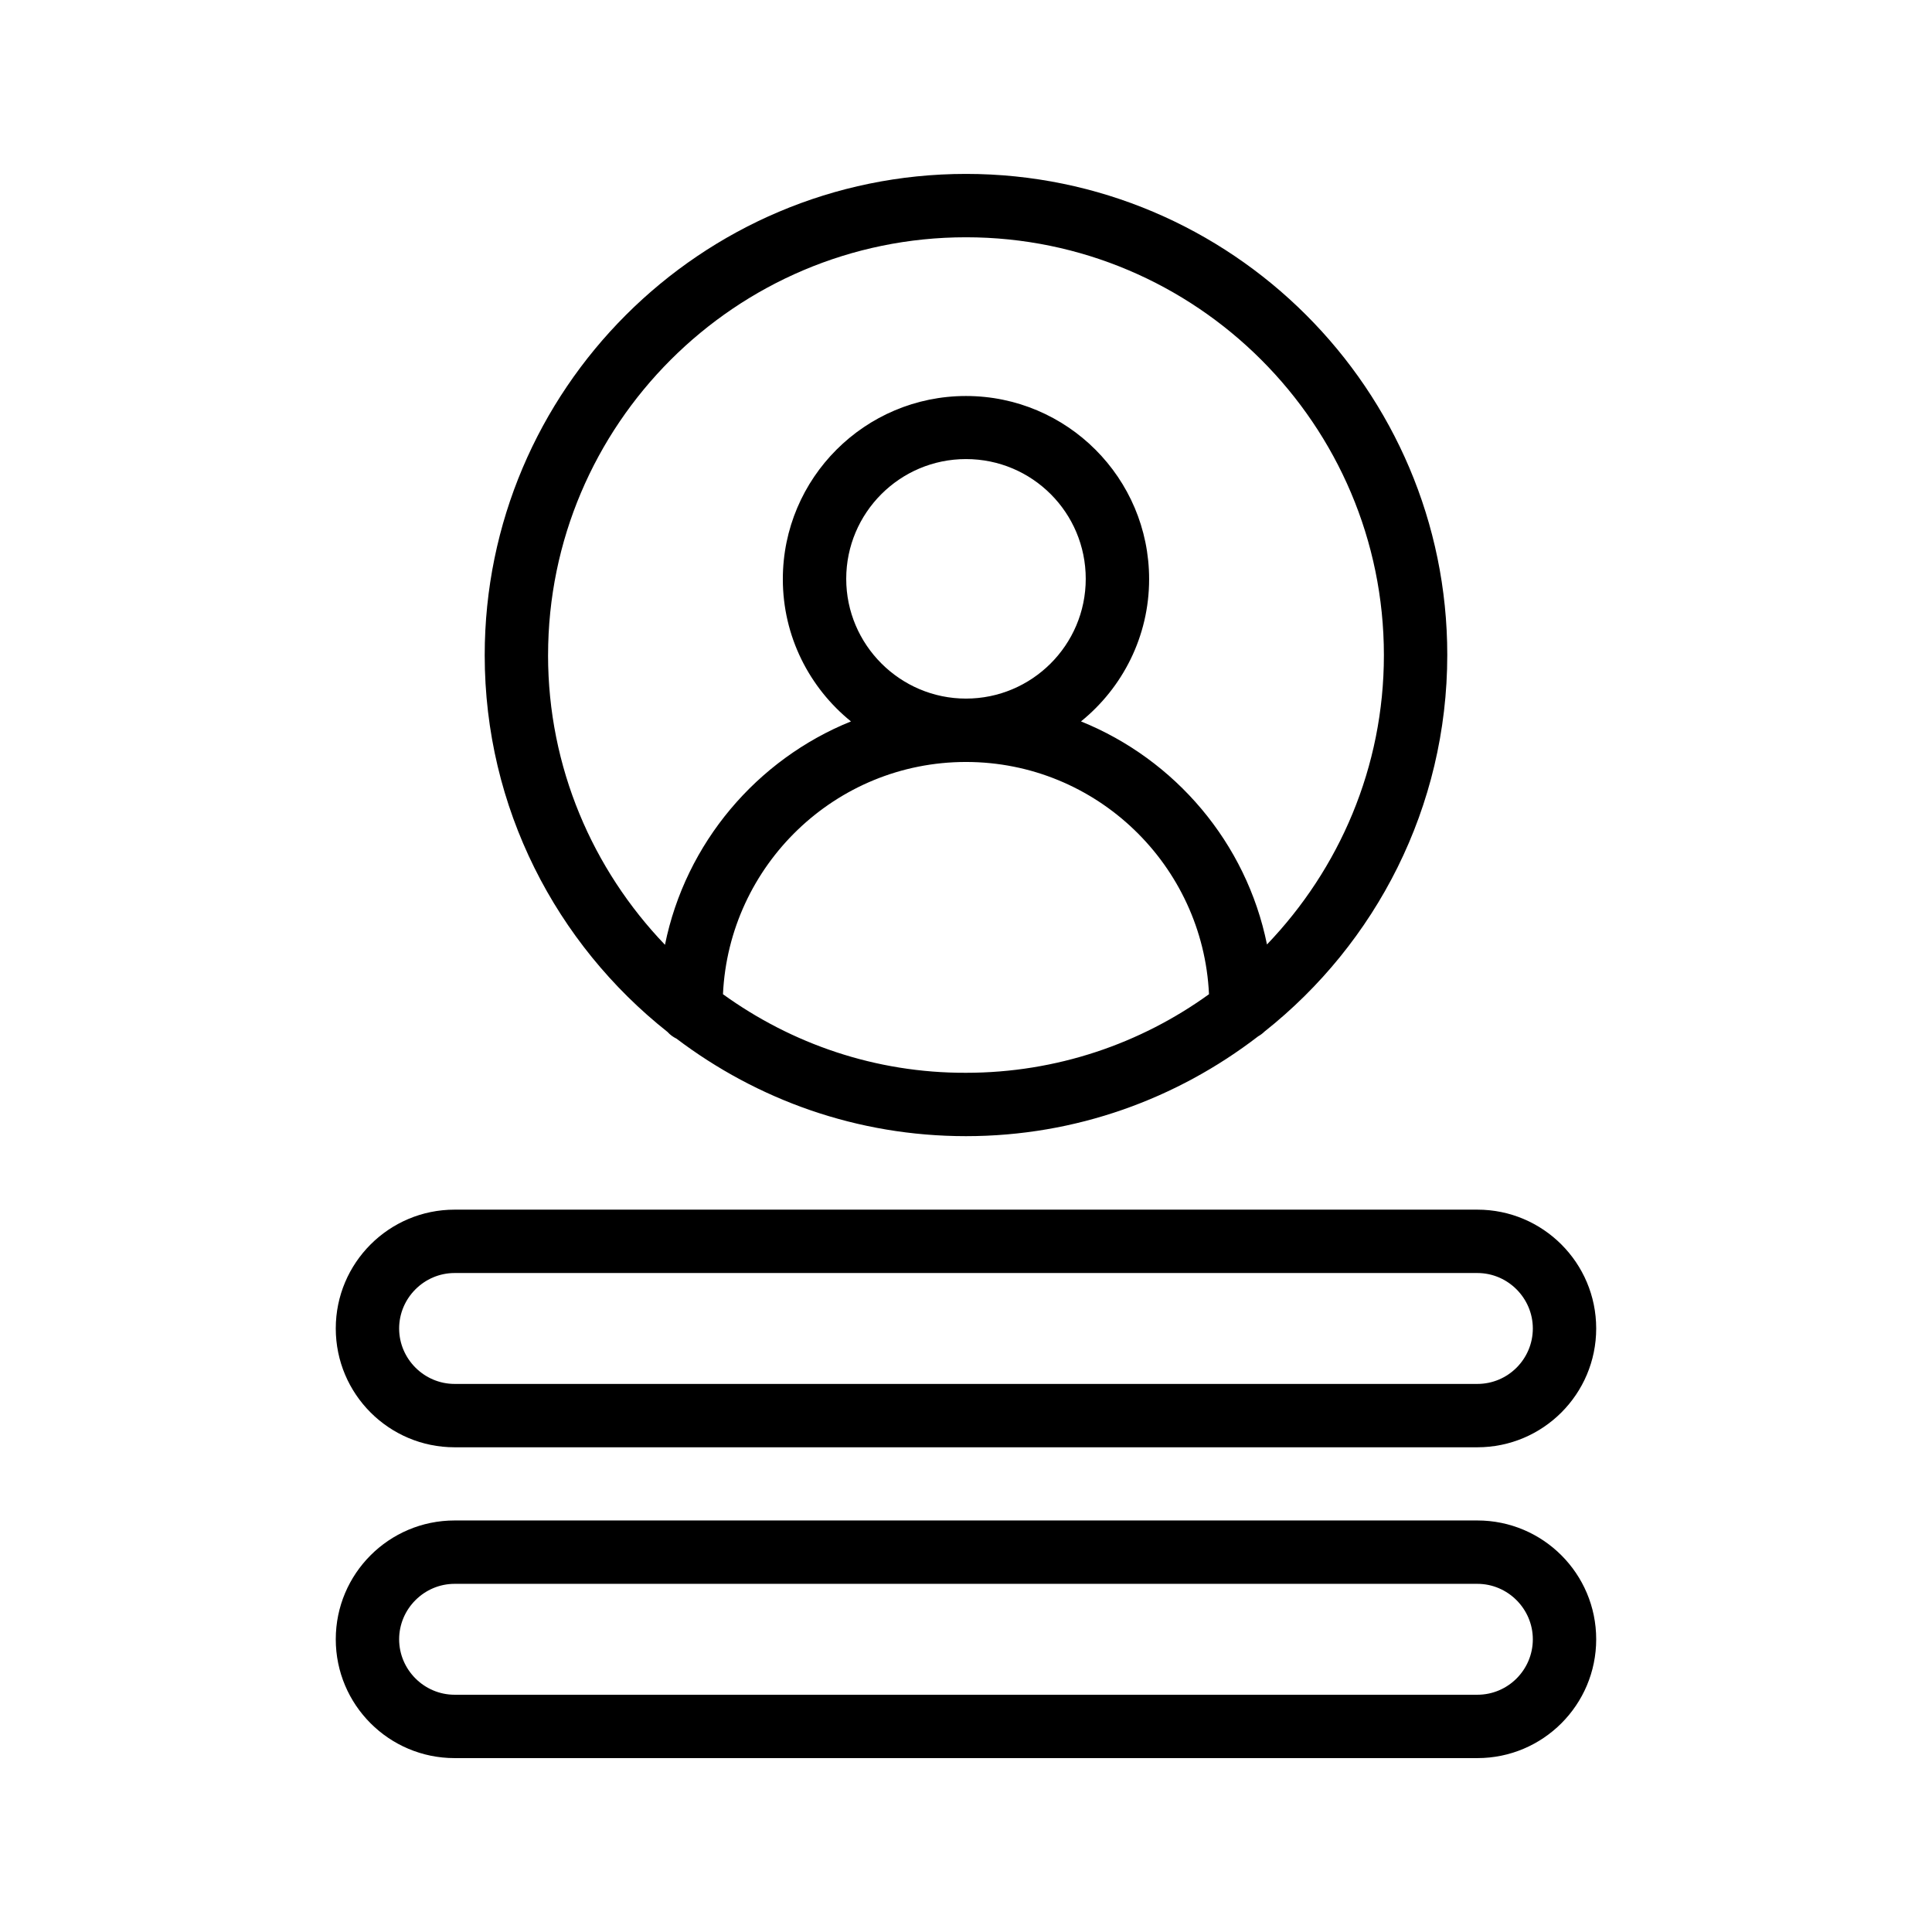 <?xml version="1.0" encoding="UTF-8"?>
<!-- Uploaded to: SVG Repo, www.svgrepo.com, Generator: SVG Repo Mixer Tools -->
<svg fill="#000000" width="800px" height="800px" version="1.1" viewBox="144 144 512 512" xmlns="http://www.w3.org/2000/svg">
 <g>
  <path d="m323.25 419.23c21.41 16.207 47.863 25.863 76.746 25.863 29.137 0 55.922-9.91 77.418-26.449 0.586-0.336 1.176-0.754 1.68-1.258 29.473-23.344 48.449-59.449 48.449-99.84 0.004-70.281-57.262-127.46-127.54-127.46s-127.55 57.184-127.55 127.55c0 40.473 18.977 76.496 48.449 99.84 0.668 0.754 1.508 1.344 2.348 1.762zm12.344-11.754c1.594-34.176 29.809-61.547 64.402-61.547s62.809 27.375 64.402 61.547c-18.137 13.098-40.391 20.824-64.402 20.824-24.012 0.082-46.266-7.727-64.402-20.824zm32.664-110.08c0-17.465 14.191-31.738 31.738-31.738 17.551 0 31.738 14.191 31.738 31.738 0 17.551-14.273 31.738-31.738 31.738s-31.738-14.273-31.738-31.738zm-79.012 20.234c0-61.043 49.707-110.75 110.75-110.75 61.043 0 110.75 49.711 110.75 110.75 0 29.727-11.84 56.68-30.984 76.664-5.457-26.953-24.352-49.039-49.289-59.113 11-8.902 18.055-22.504 18.055-37.703 0-26.785-21.746-48.535-48.535-48.535-26.785 0-48.535 21.746-48.535 48.535 0 15.199 7.055 28.801 18.055 37.703-24.938 10.078-43.832 32.242-49.289 59.199-19.148-19.988-30.984-47.023-30.984-76.75z"/>
  <path d="m535.52 464.57h-271.05c-17.383 0-31.488 14.105-31.488 31.488 0 17.383 14.105 31.488 31.488 31.488h271.05c17.383 0 31.488-14.105 31.488-31.488 0-17.383-14.105-31.488-31.488-31.488zm0 46.184h-271.05c-8.062 0-14.695-6.633-14.695-14.695s6.633-14.695 14.695-14.695h271.05c8.062 0 14.695 6.633 14.695 14.695s-6.551 14.695-14.695 14.695z"/>
  <path d="m535.52 546.94h-271.05c-17.383 0-31.488 14.105-31.488 31.488 0 17.383 14.109 31.488 31.488 31.488h271.05c17.383 0 31.488-14.105 31.488-31.488 0-17.379-14.105-31.488-31.488-31.488zm0 46.184h-271.05c-8.062 0-14.695-6.633-14.695-14.695s6.633-14.695 14.695-14.695h271.05c8.062 0 14.695 6.633 14.695 14.695s-6.551 14.695-14.695 14.695z"/>
 </g>
</svg>